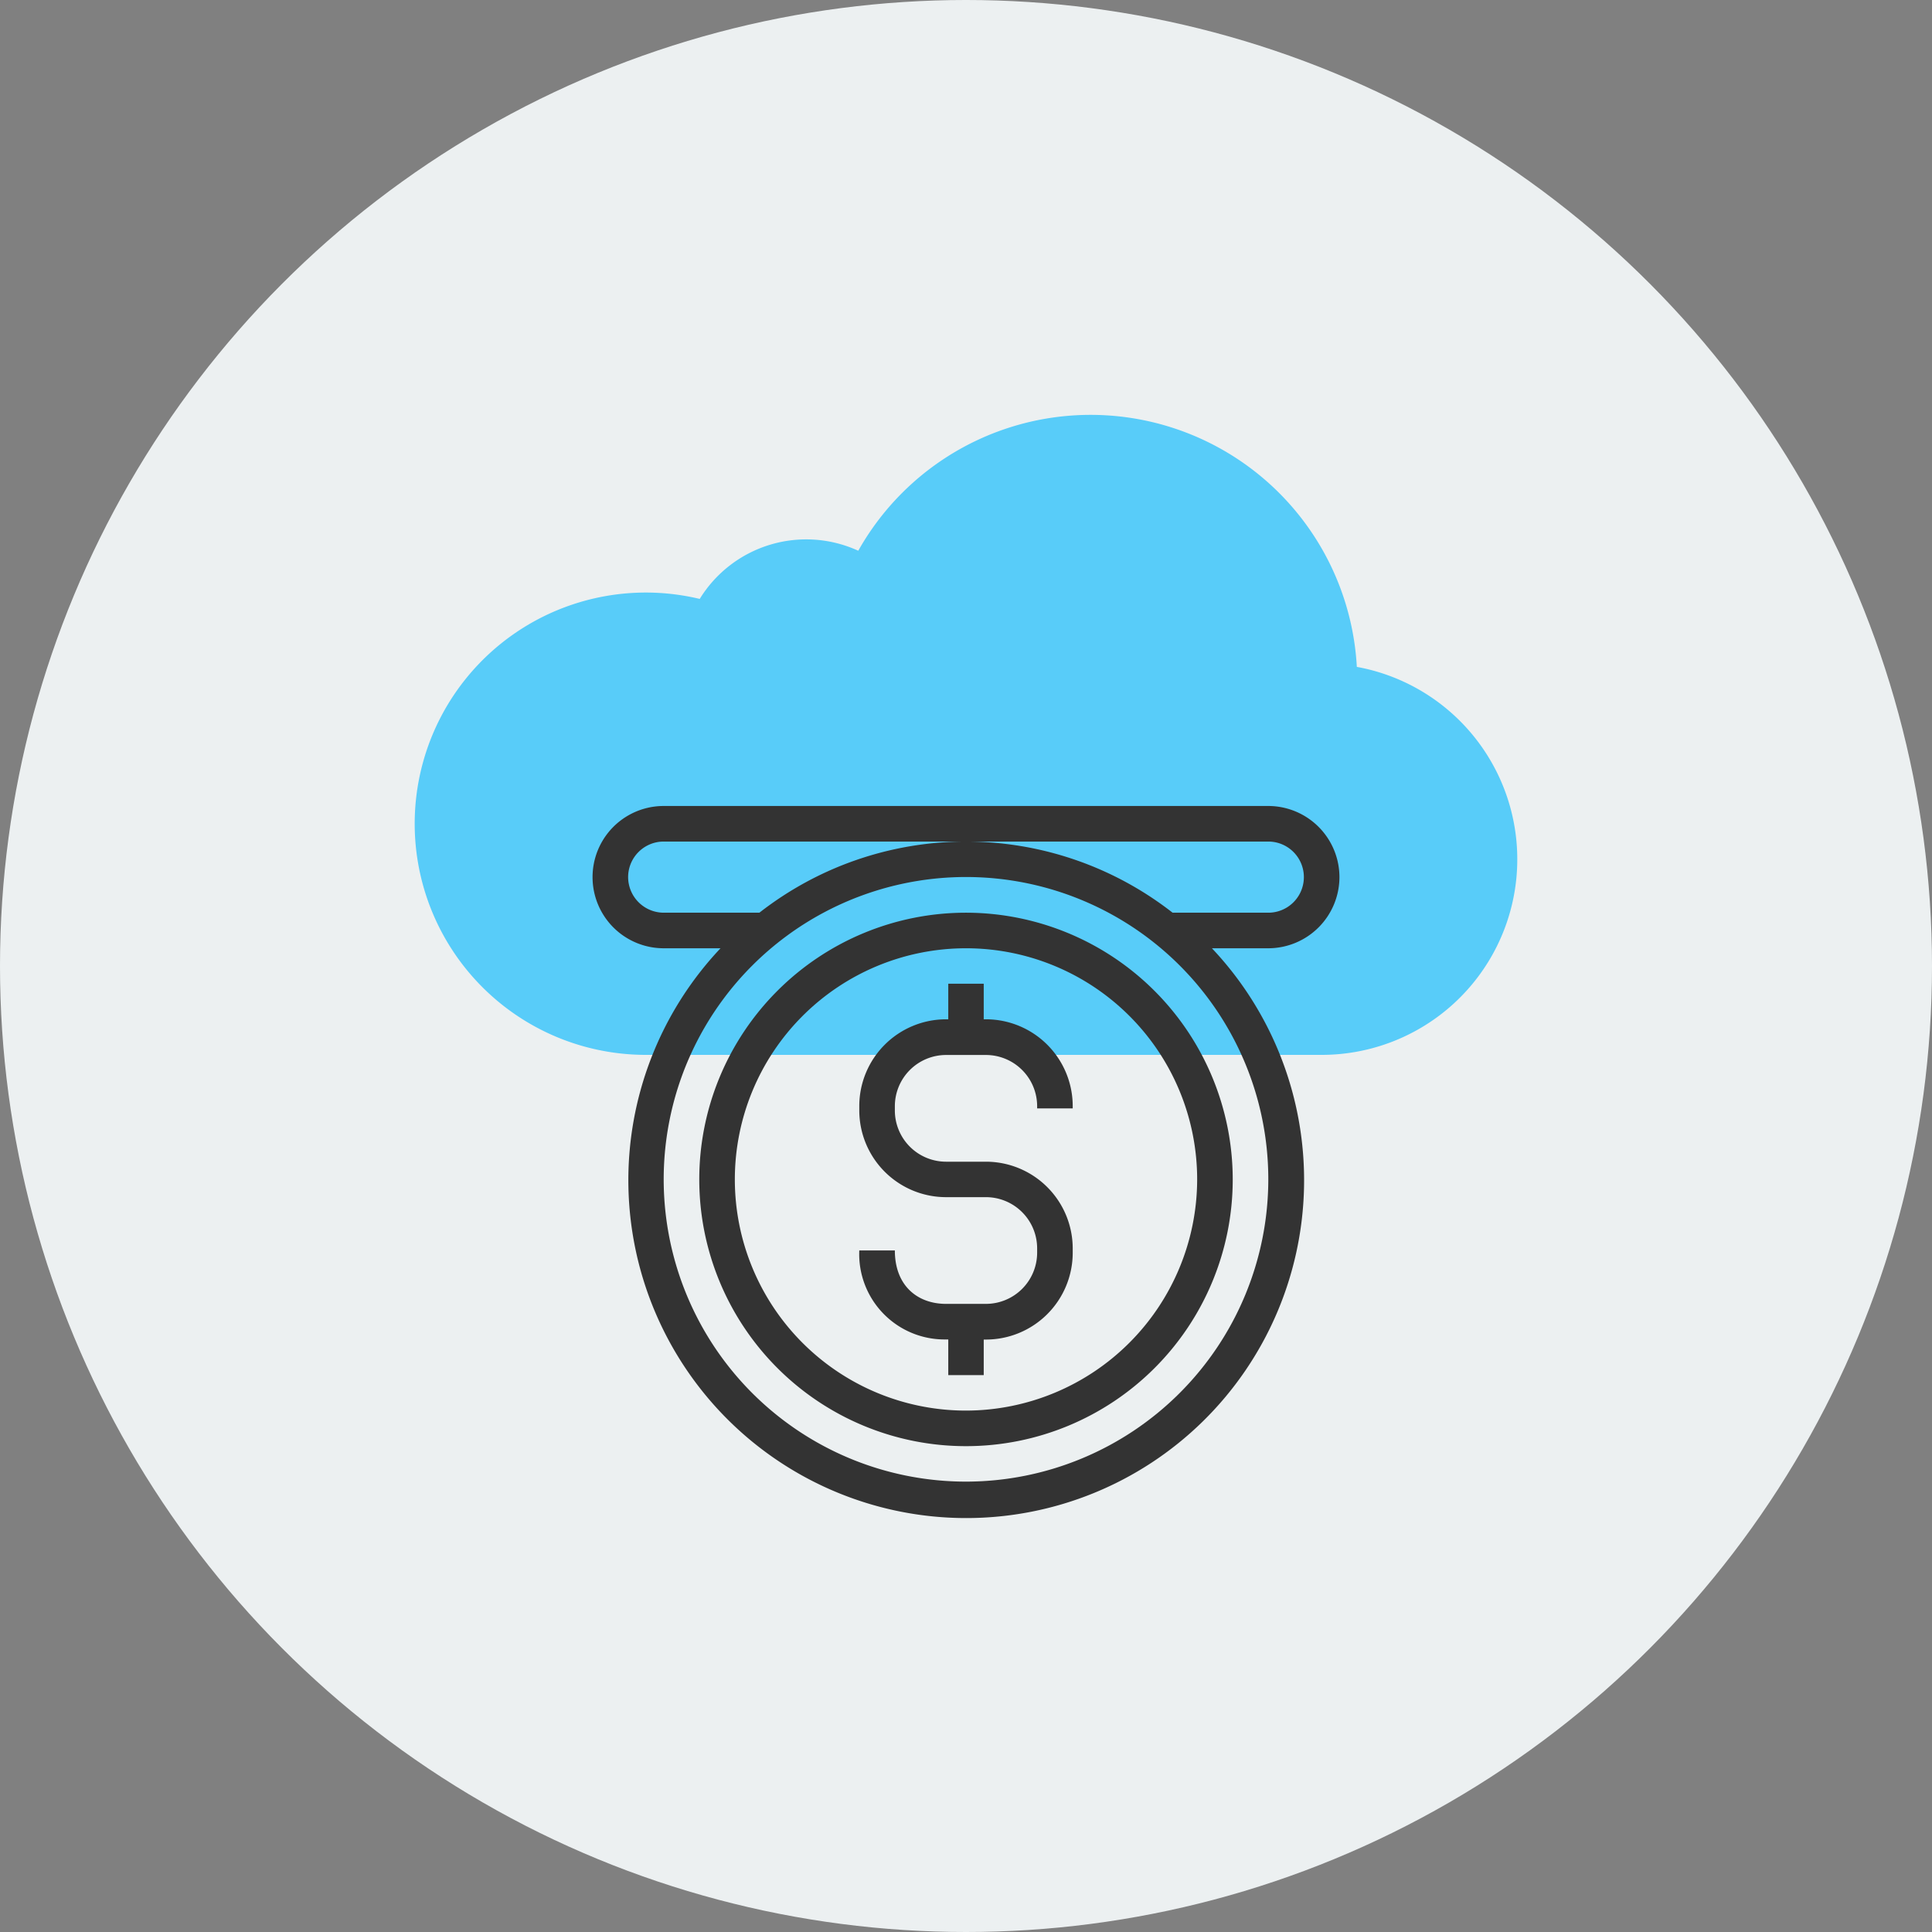 <svg id="Layer_1" data-name="Layer 1" xmlns="http://www.w3.org/2000/svg" viewBox="0 0 170 170"><rect x="0" y="0" width="170" height="170" fill="#808080" stroke="none"/><defs><style>.cls-1{fill:#ecf0f1;}.cls-2{fill:#58ccf9;}.cls-3{fill:#333;}</style></defs><title>trangtenmien_cloud</title><circle class="cls-1" cx="85" cy="85" r="85"/><path class="cls-2" d="M60,92.82H56.84A20.34,20.34,0,1,1,61.57,52.7a11,11,0,0,1,13.95-4.24,23.46,23.46,0,0,1,43.87,10.22,17.21,17.21,0,0,1-3.1,34.14H60Z"/><path class="cls-3" d="M85,80.31a23.47,23.47,0,1,0,23.47,23.47A23.49,23.49,0,0,0,85,80.31Zm0,43.81a20.34,20.34,0,1,1,20.34-20.34A20.37,20.37,0,0,1,85,124.12Z"/><path class="cls-3" d="M86.76,89.69h-.2V86.56H83.44v3.13h-.2a7.64,7.64,0,0,0-7.63,7.63v.39a7.64,7.64,0,0,0,7.63,7.63h3.52a4.51,4.51,0,0,1,4.5,4.5v.39a4.51,4.51,0,0,1-4.5,4.5H83.24c-2.48,0-4.5-1.57-4.5-4.7H75.61a7.51,7.51,0,0,0,7.63,7.83h.2V121h3.12v-3.13h.2a7.64,7.64,0,0,0,7.63-7.63v-.39a7.64,7.64,0,0,0-7.63-7.63H83.24a4.51,4.51,0,0,1-4.5-4.5v-.39a4.51,4.51,0,0,1,4.5-4.5h3.52a4.51,4.51,0,0,1,4.5,4.5v.2h3.13v-.2A7.64,7.64,0,0,0,86.76,89.69Z"/><path class="cls-3" d="M117.86,77.18a6.27,6.27,0,0,0-6.26-6.26H58.4a6.26,6.26,0,1,0,0,12.52h5a29.73,29.73,0,1,0,43.24,0h5A6.27,6.27,0,0,0,117.86,77.18Zm-62.59,0a3.13,3.13,0,0,1,3.13-3.13h53.2a3.13,3.13,0,0,1,0,6.26h-8.42a29.53,29.53,0,0,0-36.36,0H58.4A3.14,3.14,0,0,1,55.27,77.18ZM85,130.37a26.6,26.6,0,1,1,26.6-26.59A26.62,26.62,0,0,1,85,130.37Z"/></svg>